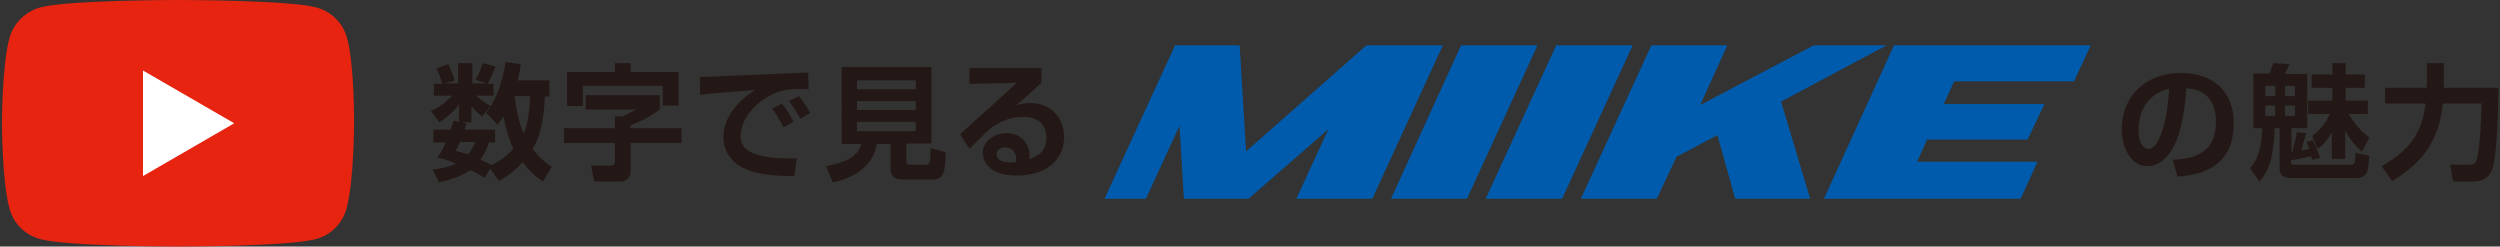 <?xml version="1.0" encoding="utf-8"?>
<!-- Generator: Adobe Illustrator 26.5.3, SVG Export Plug-In . SVG Version: 6.00 Build 0)  -->
<svg version="1.1" id="Layer_1" xmlns="http://www.w3.org/2000/svg" xmlns:xlink="http://www.w3.org/1999/xlink" x="0px" y="0px"
	 width="507px" height="50px" viewBox="0 0 507 50" style="enable-background:new 0 0 507 50;" xml:space="preserve">
<rect x="0" y="0" width="507" height="50" fill="#333333" stroke="none"/>
<style type="text/css">
	.st0{fill:#E72410;}
	.st1{fill:#FFFFFF;}
	.st2{fill:#231815;}
	.st3{fill:#005BAC;}
</style>
<g>
	<g>
		<path class="st0" d="M70.4,7.8c-0.8-3.1-3.2-5.5-6.3-6.3C58.5,0,36.1,0,36.1,0S13.8,0,8.2,1.5C5.2,2.3,2.7,4.7,1.9,7.8
			C0.4,13.4,0.4,25,0.4,25s0,11.6,1.5,17.2c0.8,3.1,3.2,5.5,6.3,6.3C13.8,50,36.1,50,36.1,50s22.3,0,27.9-1.5
			c3.1-0.8,5.5-3.2,6.3-6.3c1.5-5.6,1.5-17.2,1.5-17.2S71.9,13.4,70.4,7.8"/>
		<polygon class="st1" points="29,35.7 47.5,25 29,14.3 		"/>
	</g>
	<g>
		<g>
			<path class="st2" d="M111.4,16.4v3.2h-0.9c-0.3,6.9-1.8,9.5-2.5,10.6c1.6,2.1,3.2,3.2,3.9,3.6l-1.8,3c-1.5-1-2.7-2-4.1-3.9
				c-1.8,2-3.7,3.2-4.8,3.8l-1.8-2.5l-1.1,1.9c-0.7-0.5-1.2-0.8-2.9-1.6c-1.2,0.8-2.9,1.7-6.4,2.5l-1.2-2.6c2.2-0.3,3.5-0.7,4.7-1.2
				c-2.1-0.9-3.1-1.1-3.8-1.2c0.5-0.8,1.1-1.6,1.7-3.1h-2.5v-2.6h3.5c0.3-0.8,0.4-1.3,0.6-1.8l1.1,0.2v-3.5c-1.5,1.9-3,3-4,3.6
				l-1.7-2.3c2-0.8,3.6-2.4,4.3-3.1h-3.7v-2.4h1.7c-0.4-1.3-0.6-2-1.2-3.1l2.4-0.9c0.5,1,1,2.2,1.3,3.4L90,16.9h2.9v-4.1h2.9v4.1
				h2.9l-2.3-0.7c0.4-0.6,1-1.8,1.5-3.4l2.6,0.7c-0.5,1.4-0.9,2.1-1.6,3.5h1.2v2.4h-3.5c1.4,1.3,2.4,1.8,2.9,2.1l-1.7,2.1
				c-0.5-0.3-1.3-1-2.2-2.1v3.3h-1.9l0.9,0.2c-0.1,0.4-0.1,0.6-0.4,1.3h6.2v2.6h-1.3c-0.2,0.8-0.6,2-1.7,3.5c0.8,0.3,1.4,0.6,2.2,1
				l-0.1,0.1c2.5-1,3.8-2.5,4.6-3.3c-1.1-2.4-1.7-5.1-2-6.6c-0.5,0.8-0.8,1.2-1.2,1.7l-2.3-2.4c2.4-3.2,3.5-7.2,3.9-10.3l3.1,0.4
				c-0.1,0.9-0.2,1.6-0.6,3.3H111.4z M93.3,28.8c-0.3,0.7-0.6,1.3-0.9,1.8c0.8,0.2,1.5,0.4,2.5,0.7c0.9-1,1.2-1.9,1.5-2.5H93.3z
				 M104.4,19.5c0.4,3.6,1.1,6,1.8,7.6c0.6-1.4,1.2-3.8,1.3-7.6H104.4z"/>
			<path class="st2" d="M118.8,19.3h15v2.9c-1.7,1.3-3.1,2.1-5.9,3.2V26h10.3v3h-10.3v5.5c0,1-0.4,2.3-2.1,2.3h-5.3l-0.6-3.2h4
				c0.6,0,0.8-0.3,0.8-0.8V29h-10.3v-3h10.3v-2.4h1.6c1.3-0.6,1.6-0.8,2.7-1.4h-10.2V19.3z M124.6,12.8h3.3v1.8h9.7v6.8h-3.2v-4
				h-16.2v4.1H115v-6.9h9.7V12.8z"/>
			<path class="st2" d="M164,18.1c-0.6,0-2.2-0.1-3.2,0c-2,0.1-4.1,0.7-6.4,2.4c-1.5,1.1-4.2,3.8-4.2,7c0,2,0.8,4.9,11.4,4.6
				l-0.5,3.6c-5.6,0-8.2-0.6-10.5-1.7c-2.4-1.2-3.9-3.6-3.9-6.1c0-1.7,0.5-5.9,6.5-9.7c-1.8,0.2-9.6,0.8-11.2,1l-0.1-3.6
				c1.7,0,3.7-0.1,5.6-0.2c2.2-0.1,13.8-0.6,16.4-0.7L164,18.1z M158.9,25.8c-0.3-0.5-1.1-2.2-2.3-3.8l2-1c0.9,1.1,1.7,2.4,2.3,3.7
				L158.9,25.8z M162.3,24.1c-1-1.8-1.5-2.6-2.3-3.6l2-1c0.7,0.8,1.8,2.4,2.3,3.4L162.3,24.1z"/>
			<path class="st2" d="M180.5,29.2h-2.7c-0.5,3.7-3.7,6.7-8.9,7.8l-1.4-3.3c4-0.8,6.3-1.7,7.2-4.5h-4V13.6h18.2v15.5h-5.1v3.6
				c0,0.5,0.2,0.7,0.6,0.7h3.3c0.8,0,1,0,1-3.4l3.1,0.9c-0.1,3.8-0.4,5.5-2.5,5.5h-6.4c-1.8,0-2.3-1.1-2.3-2.1V29.2z M173.8,16.3
				v1.8h11.9v-1.8H173.8z M173.8,20.5v1.8h11.9v-1.8H173.8z M173.8,24.7v1.9h11.9v-1.9H173.8z"/>
			<path class="st2" d="M211.2,14.1v2.7c-4,3.7-4.5,4-5.2,4.6c0.7-0.2,1.3-0.5,2.8-0.5c5,0,7,3.7,7,6.9c0,4.1-3,7.8-9.7,7.8
				c-2.7,0-4-0.7-4.7-1.1c-1.2-0.7-2.1-2.1-2.1-3.5c0-2.5,2.5-4,4.8-4c3,0,4.7,2.2,4.7,4.6c0,0.2,0,0.4-0.1,0.7
				c2.2-0.7,3.5-2,3.5-4.3c0-4.3-3.9-4.3-4.7-4.3c-3.2,0-5.2,1.4-6.5,2.2c-0.9,0.8-3.4,3.3-4.4,4.3l-1.9-3
				c3.8-3.4,7.7-6.9,11.5-10.4l-9.6,0.2v-3.2H211.2z M206.1,32.3c0-1.1-0.6-2.4-2.2-2.4c-1.1,0-1.8,0.6-1.8,1.4
				c0,0.7,0.6,1.9,3.8,1.6C206.1,32.7,206.1,32.5,206.1,32.3z"/>
		</g>
		<g>
			<path class="st2" d="M440.6,32.4c4.6-0.2,8.8-1.5,8.8-7.7c0-2.9-1-6.5-6-6.8c-0.3,3.1-0.7,8.8-2.9,12.4c-0.4,0.7-2.1,3.4-5,3.4
				c-3.4,0-5.2-3.8-5.2-7.5c0-6.7,4.8-11.4,12-11.4c6.6,0,10.7,3.8,10.7,10.2c0,7.5-4.7,10.4-11.4,10.8L440.6,32.4z M433.7,26.4
				c0,3.2,1.4,3.8,2,3.8c1.9,0,3.7-4.3,4.2-12.2C435.2,19.1,433.7,22.9,433.7,26.4z"/>
			<path class="st2" d="M469,28.4c0.7,1.4,1.2,2.7,1.5,3.6l-1.6,0.4c0-0.1-0.2-0.6-0.2-0.7c-0.8,0.2-3.3,0.7-4.1,0.8
				c0,0.6,0,0.9,0.6,0.9h11.6c0.7,0,0.8-0.2,0.9-2.4l2.8,0.6c-0.1,0.7-0.2,2.6-0.4,3.2c-0.4,1-1.3,1.3-2.1,1.3h-13.3
				c-0.7,0-2.4,0-2.4-2V26h-1c-0.2,5.8-1.1,8.6-3.1,10.8l-1.9-2.7c1.3-1.4,2.3-3.4,2.5-8.1H457V14.9h3.3c0.2-0.5,0.5-1.6,0.7-2.1
				l3.3,0.2c-0.1,0.3-0.8,1.7-0.9,2h4.5V26h-3.2v4.8l0.2,0c0.2-0.7,0.6-2.3,0.9-4l1.9,0.2c-0.5,1.7-0.9,3-1,3.5
				c0.9-0.1,1.2-0.2,1.6-0.3c-0.2-0.5-0.3-0.9-0.5-1.4L469,28.4z M459.4,17.4v2.1h2v-2.1H459.4z M459.4,21.4v2.1h2v-2.1H459.4z
				 M463.4,17.4v2.1h2v-2.1H463.4z M463.4,21.4v2.1h2v-2.1H463.4z M468.9,27.6c1.5-1.1,2.7-2.6,3.6-4.5h-4.4v-2.7h4.9v-2.6h-4.2
				v-2.7h4.2v-2.3h2.7v2.3h3.9v2.7h-3.9v2.6h4.5v2.7h-3.9c1.1,1.9,2.5,3.5,4.2,4.8l-1.5,2.9c-2.1-1.9-3.2-3.9-3.4-4.4v5.8h-2.7v-5.4
				c-1.1,2.1-2.4,3.1-2.9,3.4L468.9,27.6z"/>
			<path class="st2" d="M483,33.7c6.8-3.8,8.3-8,8.9-12.7h-8.2v-3.2h8.4c0.1-0.8,0.1-1.4,0.1-2.2v-2.8h3.4v2.9c0,0.6,0,1,0,2.1h11.1
				c-0.1,4-0.2,13.1-1.2,16.3c-0.8,2.5-2.7,2.7-4.1,2.7h-3.9l-0.6-3.4h3.7c0.9,0,1.5-0.1,1.8-1.5c0.6-2.5,0.8-8.6,0.9-10.9h-7.9
				c-0.8,8.5-5.3,12.8-10.3,15.7L483,33.7z"/>
		</g>
		<g>
			<g>
				<g>
					<polygon class="st3" points="296.3,9.2 282.1,40.3 297.5,40.3 311.8,9.2 					"/>
					<polygon class="st3" points="420.6,16.5 424,9.2 384.1,9.2 369.9,40.3 409.8,40.3 413.2,32.8 388.8,32.8 390.8,28.3 
						411.2,28.3 414.6,21.1 394.2,21.1 396.3,16.5 					"/>
					<polygon class="st3" points="315.6,9.2 301.3,40.3 316.8,40.3 331.1,9.2 					"/>
					<polygon class="st3" points="277.1,9.2 277.1,9.2 252.7,30.7 251.4,9.2 238.3,9.2 224,40.3 232.4,40.3 239.2,25.5 240.1,40.3 
						253.2,40.3 253.2,40.3 269.4,26.2 262.9,40.3 278.3,40.3 292.6,9.2 					"/>
					<polygon class="st3" points="382.6,9.2 367.8,9.2 344.8,21.3 350.3,9.2 334.9,9.2 320.6,40.3 336,40.3 340,31.8 348.3,27.4 
						351.9,40.3 367.1,40.3 361.2,20.6 					"/>
				</g>
			</g>
		</g>
	</g>
</g>
</svg>
